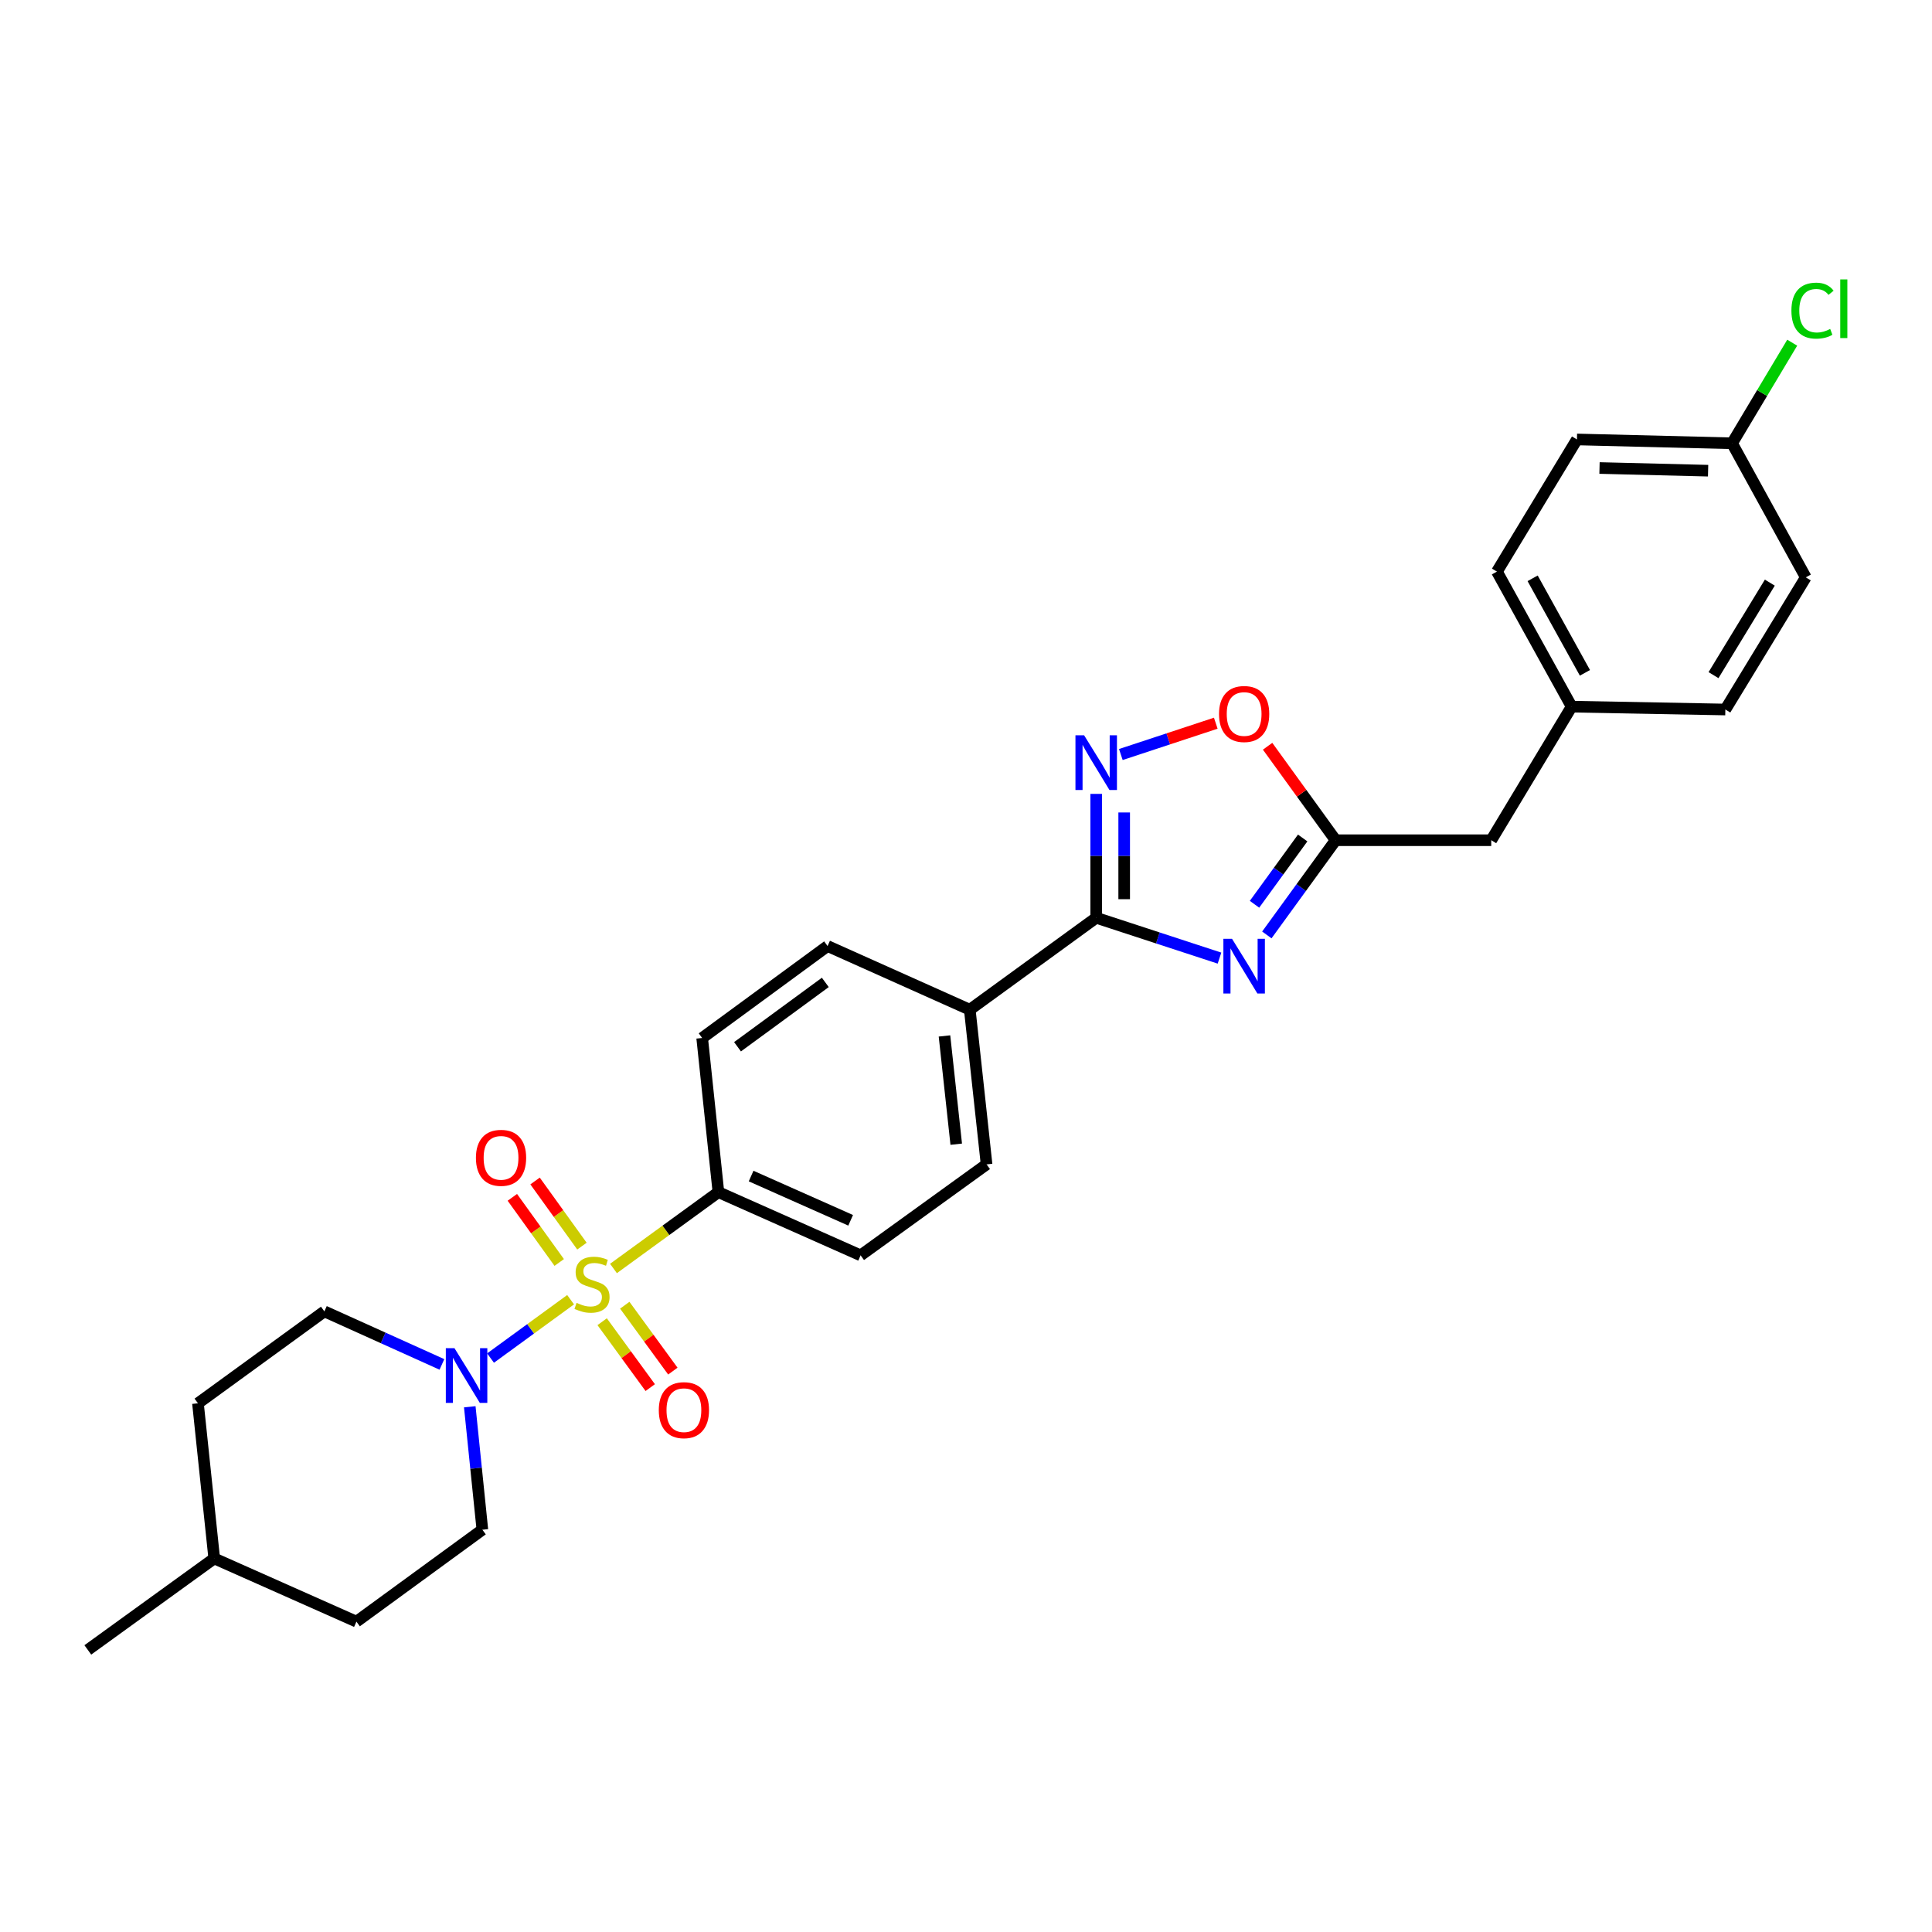 <?xml version='1.0' encoding='iso-8859-1'?>
<svg version='1.1' baseProfile='full'
              xmlns='http://www.w3.org/2000/svg'
                      xmlns:rdkit='http://www.rdkit.org/xml'
                      xmlns:xlink='http://www.w3.org/1999/xlink'
                  xml:space='preserve'
width='1000px' height='1000px' viewBox='0 0 1000 1000'>
<!-- END OF HEADER -->
<rect style='opacity:1.0;fill:#FFFFFF;stroke:none' width='1000' height='1000' x='0' y='0'> </rect>
<path class='bond-3' d='M 295.342,672.726 L 274.622,687.83' style='fill:none;fill-rule:evenodd;stroke:#CCCC00;stroke-width:6px;stroke-linecap:butt;stroke-linejoin:miter;stroke-opacity:1' />
<path class='bond-3' d='M 274.622,687.83 L 253.903,702.934' style='fill:none;fill-rule:evenodd;stroke:#0000FF;stroke-width:6px;stroke-linecap:butt;stroke-linejoin:miter;stroke-opacity:1' />
<path class='bond-6' d='M 317.534,656.565 L 344.691,636.808' style='fill:none;fill-rule:evenodd;stroke:#CCCC00;stroke-width:6px;stroke-linecap:butt;stroke-linejoin:miter;stroke-opacity:1' />
<path class='bond-6' d='M 344.691,636.808 L 371.848,617.05' style='fill:none;fill-rule:evenodd;stroke:#000000;stroke-width:6px;stroke-linecap:butt;stroke-linejoin:miter;stroke-opacity:1' />
<path class='bond-7' d='M 301.214,644.995 L 289.081,628.137' style='fill:none;fill-rule:evenodd;stroke:#CCCC00;stroke-width:6px;stroke-linecap:butt;stroke-linejoin:miter;stroke-opacity:1' />
<path class='bond-7' d='M 289.081,628.137 L 276.948,611.279' style='fill:none;fill-rule:evenodd;stroke:#FF0000;stroke-width:6px;stroke-linecap:butt;stroke-linejoin:miter;stroke-opacity:1' />
<path class='bond-7' d='M 289.457,653.457 L 277.324,636.599' style='fill:none;fill-rule:evenodd;stroke:#CCCC00;stroke-width:6px;stroke-linecap:butt;stroke-linejoin:miter;stroke-opacity:1' />
<path class='bond-7' d='M 277.324,636.599 L 265.191,619.741' style='fill:none;fill-rule:evenodd;stroke:#FF0000;stroke-width:6px;stroke-linecap:butt;stroke-linejoin:miter;stroke-opacity:1' />
<path class='bond-8' d='M 311.678,684.119 L 324.12,701.17' style='fill:none;fill-rule:evenodd;stroke:#CCCC00;stroke-width:6px;stroke-linecap:butt;stroke-linejoin:miter;stroke-opacity:1' />
<path class='bond-8' d='M 324.12,701.17 L 336.563,718.221' style='fill:none;fill-rule:evenodd;stroke:#FF0000;stroke-width:6px;stroke-linecap:butt;stroke-linejoin:miter;stroke-opacity:1' />
<path class='bond-8' d='M 323.379,675.581 L 335.821,692.632' style='fill:none;fill-rule:evenodd;stroke:#CCCC00;stroke-width:6px;stroke-linecap:butt;stroke-linejoin:miter;stroke-opacity:1' />
<path class='bond-8' d='M 335.821,692.632 L 348.264,709.683' style='fill:none;fill-rule:evenodd;stroke:#FF0000;stroke-width:6px;stroke-linecap:butt;stroke-linejoin:miter;stroke-opacity:1' />
<path class='bond-0' d='M 631.208,495.917 L 599.3,485.478' style='fill:none;fill-rule:evenodd;stroke:#0000FF;stroke-width:6px;stroke-linecap:butt;stroke-linejoin:miter;stroke-opacity:1' />
<path class='bond-0' d='M 599.3,485.478 L 567.392,475.038' style='fill:none;fill-rule:evenodd;stroke:#000000;stroke-width:6px;stroke-linecap:butt;stroke-linejoin:miter;stroke-opacity:1' />
<path class='bond-4' d='M 655.713,483.915 L 673.517,459.407' style='fill:none;fill-rule:evenodd;stroke:#0000FF;stroke-width:6px;stroke-linecap:butt;stroke-linejoin:miter;stroke-opacity:1' />
<path class='bond-4' d='M 673.517,459.407 L 691.321,434.898' style='fill:none;fill-rule:evenodd;stroke:#000000;stroke-width:6px;stroke-linecap:butt;stroke-linejoin:miter;stroke-opacity:1' />
<path class='bond-4' d='M 649.335,468.049 L 661.798,450.893' style='fill:none;fill-rule:evenodd;stroke:#0000FF;stroke-width:6px;stroke-linecap:butt;stroke-linejoin:miter;stroke-opacity:1' />
<path class='bond-4' d='M 661.798,450.893 L 674.261,433.737' style='fill:none;fill-rule:evenodd;stroke:#000000;stroke-width:6px;stroke-linecap:butt;stroke-linejoin:miter;stroke-opacity:1' />
<path class='bond-1' d='M 567.392,475.038 L 501.958,522.63' style='fill:none;fill-rule:evenodd;stroke:#000000;stroke-width:6px;stroke-linecap:butt;stroke-linejoin:miter;stroke-opacity:1' />
<path class='bond-2' d='M 567.392,475.038 L 567.392,442.977' style='fill:none;fill-rule:evenodd;stroke:#000000;stroke-width:6px;stroke-linecap:butt;stroke-linejoin:miter;stroke-opacity:1' />
<path class='bond-2' d='M 567.392,442.977 L 567.392,410.917' style='fill:none;fill-rule:evenodd;stroke:#0000FF;stroke-width:6px;stroke-linecap:butt;stroke-linejoin:miter;stroke-opacity:1' />
<path class='bond-2' d='M 581.877,465.42 L 581.877,442.977' style='fill:none;fill-rule:evenodd;stroke:#000000;stroke-width:6px;stroke-linecap:butt;stroke-linejoin:miter;stroke-opacity:1' />
<path class='bond-2' d='M 581.877,442.977 L 581.877,420.535' style='fill:none;fill-rule:evenodd;stroke:#0000FF;stroke-width:6px;stroke-linecap:butt;stroke-linejoin:miter;stroke-opacity:1' />
<path class='bond-5' d='M 580.147,390.54 L 604.715,382.433' style='fill:none;fill-rule:evenodd;stroke:#0000FF;stroke-width:6px;stroke-linecap:butt;stroke-linejoin:miter;stroke-opacity:1' />
<path class='bond-5' d='M 604.715,382.433 L 629.283,374.325' style='fill:none;fill-rule:evenodd;stroke:#FF0000;stroke-width:6px;stroke-linecap:butt;stroke-linejoin:miter;stroke-opacity:1' />
<path class='bond-10' d='M 243.153,728.143 L 246.413,759.959' style='fill:none;fill-rule:evenodd;stroke:#0000FF;stroke-width:6px;stroke-linecap:butt;stroke-linejoin:miter;stroke-opacity:1' />
<path class='bond-10' d='M 246.413,759.959 L 249.673,791.775' style='fill:none;fill-rule:evenodd;stroke:#000000;stroke-width:6px;stroke-linecap:butt;stroke-linejoin:miter;stroke-opacity:1' />
<path class='bond-11' d='M 228.738,706.22 L 198.317,692.493' style='fill:none;fill-rule:evenodd;stroke:#0000FF;stroke-width:6px;stroke-linecap:butt;stroke-linejoin:miter;stroke-opacity:1' />
<path class='bond-11' d='M 198.317,692.493 L 167.895,678.766' style='fill:none;fill-rule:evenodd;stroke:#000000;stroke-width:6px;stroke-linecap:butt;stroke-linejoin:miter;stroke-opacity:1' />
<path class='bond-16' d='M 691.321,434.898 L 771.86,434.898' style='fill:none;fill-rule:evenodd;stroke:#000000;stroke-width:6px;stroke-linecap:butt;stroke-linejoin:miter;stroke-opacity:1' />
<path class='bond-30' d='M 691.321,434.898 L 673.716,410.579' style='fill:none;fill-rule:evenodd;stroke:#000000;stroke-width:6px;stroke-linecap:butt;stroke-linejoin:miter;stroke-opacity:1' />
<path class='bond-30' d='M 673.716,410.579 L 656.11,386.26' style='fill:none;fill-rule:evenodd;stroke:#FF0000;stroke-width:6px;stroke-linecap:butt;stroke-linejoin:miter;stroke-opacity:1' />
<path class='bond-12' d='M 371.848,617.05 L 445.45,649.771' style='fill:none;fill-rule:evenodd;stroke:#000000;stroke-width:6px;stroke-linecap:butt;stroke-linejoin:miter;stroke-opacity:1' />
<path class='bond-12' d='M 388.773,608.722 L 440.294,631.627' style='fill:none;fill-rule:evenodd;stroke:#000000;stroke-width:6px;stroke-linecap:butt;stroke-linejoin:miter;stroke-opacity:1' />
<path class='bond-13' d='M 371.848,617.05 L 363.439,537.261' style='fill:none;fill-rule:evenodd;stroke:#000000;stroke-width:6px;stroke-linecap:butt;stroke-linejoin:miter;stroke-opacity:1' />
<path class='bond-9' d='M 501.958,522.63 L 428.349,489.668' style='fill:none;fill-rule:evenodd;stroke:#000000;stroke-width:6px;stroke-linecap:butt;stroke-linejoin:miter;stroke-opacity:1' />
<path class='bond-28' d='M 501.958,522.63 L 510.65,602.678' style='fill:none;fill-rule:evenodd;stroke:#000000;stroke-width:6px;stroke-linecap:butt;stroke-linejoin:miter;stroke-opacity:1' />
<path class='bond-28' d='M 488.861,536.201 L 494.945,592.234' style='fill:none;fill-rule:evenodd;stroke:#000000;stroke-width:6px;stroke-linecap:butt;stroke-linejoin:miter;stroke-opacity:1' />
<path class='bond-20' d='M 249.673,791.775 L 184.489,839.359' style='fill:none;fill-rule:evenodd;stroke:#000000;stroke-width:6px;stroke-linecap:butt;stroke-linejoin:miter;stroke-opacity:1' />
<path class='bond-19' d='M 167.895,678.766 L 102.462,726.35' style='fill:none;fill-rule:evenodd;stroke:#000000;stroke-width:6px;stroke-linecap:butt;stroke-linejoin:miter;stroke-opacity:1' />
<path class='bond-14' d='M 445.45,649.771 L 510.65,602.678' style='fill:none;fill-rule:evenodd;stroke:#000000;stroke-width:6px;stroke-linecap:butt;stroke-linejoin:miter;stroke-opacity:1' />
<path class='bond-15' d='M 363.439,537.261 L 428.349,489.668' style='fill:none;fill-rule:evenodd;stroke:#000000;stroke-width:6px;stroke-linecap:butt;stroke-linejoin:miter;stroke-opacity:1' />
<path class='bond-15' d='M 381.74,541.803 L 427.178,508.489' style='fill:none;fill-rule:evenodd;stroke:#000000;stroke-width:6px;stroke-linecap:butt;stroke-linejoin:miter;stroke-opacity:1' />
<path class='bond-17' d='M 771.86,434.898 L 813.481,365.755' style='fill:none;fill-rule:evenodd;stroke:#000000;stroke-width:6px;stroke-linecap:butt;stroke-linejoin:miter;stroke-opacity:1' />
<path class='bond-24' d='M 813.481,365.755 L 893.037,367.244' style='fill:none;fill-rule:evenodd;stroke:#000000;stroke-width:6px;stroke-linecap:butt;stroke-linejoin:miter;stroke-opacity:1' />
<path class='bond-25' d='M 813.481,365.755 L 774.813,295.863' style='fill:none;fill-rule:evenodd;stroke:#000000;stroke-width:6px;stroke-linecap:butt;stroke-linejoin:miter;stroke-opacity:1' />
<path class='bond-25' d='M 820.355,348.259 L 793.288,299.335' style='fill:none;fill-rule:evenodd;stroke:#000000;stroke-width:6px;stroke-linecap:butt;stroke-linejoin:miter;stroke-opacity:1' />
<path class='bond-18' d='M 896.514,229.448 L 816.217,227.46' style='fill:none;fill-rule:evenodd;stroke:#000000;stroke-width:6px;stroke-linecap:butt;stroke-linejoin:miter;stroke-opacity:1' />
<path class='bond-18' d='M 884.111,243.631 L 827.903,242.239' style='fill:none;fill-rule:evenodd;stroke:#000000;stroke-width:6px;stroke-linecap:butt;stroke-linejoin:miter;stroke-opacity:1' />
<path class='bond-21' d='M 896.514,229.448 L 912.08,203.411' style='fill:none;fill-rule:evenodd;stroke:#000000;stroke-width:6px;stroke-linecap:butt;stroke-linejoin:miter;stroke-opacity:1' />
<path class='bond-21' d='M 912.08,203.411 L 927.647,177.375' style='fill:none;fill-rule:evenodd;stroke:#00CC00;stroke-width:6px;stroke-linecap:butt;stroke-linejoin:miter;stroke-opacity:1' />
<path class='bond-31' d='M 896.514,229.448 L 934.674,298.841' style='fill:none;fill-rule:evenodd;stroke:#000000;stroke-width:6px;stroke-linecap:butt;stroke-linejoin:miter;stroke-opacity:1' />
<path class='bond-26' d='M 102.462,726.35 L 110.888,806.647' style='fill:none;fill-rule:evenodd;stroke:#000000;stroke-width:6px;stroke-linecap:butt;stroke-linejoin:miter;stroke-opacity:1' />
<path class='bond-29' d='M 184.489,839.359 L 110.888,806.647' style='fill:none;fill-rule:evenodd;stroke:#000000;stroke-width:6px;stroke-linecap:butt;stroke-linejoin:miter;stroke-opacity:1' />
<path class='bond-22' d='M 934.674,298.841 L 893.037,367.244' style='fill:none;fill-rule:evenodd;stroke:#000000;stroke-width:6px;stroke-linecap:butt;stroke-linejoin:miter;stroke-opacity:1' />
<path class='bond-22' d='M 916.055,301.57 L 886.909,349.451' style='fill:none;fill-rule:evenodd;stroke:#000000;stroke-width:6px;stroke-linecap:butt;stroke-linejoin:miter;stroke-opacity:1' />
<path class='bond-23' d='M 816.217,227.46 L 774.813,295.863' style='fill:none;fill-rule:evenodd;stroke:#000000;stroke-width:6px;stroke-linecap:butt;stroke-linejoin:miter;stroke-opacity:1' />
<path class='bond-27' d='M 110.888,806.647 L 45.455,853.989' style='fill:none;fill-rule:evenodd;stroke:#000000;stroke-width:6px;stroke-linecap:butt;stroke-linejoin:miter;stroke-opacity:1' />
<path  class='atom-0' d='M 298.431 674.363
Q 298.751 674.483, 300.071 675.043
Q 301.391 675.603, 302.831 675.963
Q 304.311 676.283, 305.751 676.283
Q 308.431 676.283, 309.991 675.003
Q 311.551 673.683, 311.551 671.403
Q 311.551 669.843, 310.751 668.883
Q 309.991 667.923, 308.791 667.403
Q 307.591 666.883, 305.591 666.283
Q 303.071 665.523, 301.551 664.803
Q 300.071 664.083, 298.991 662.563
Q 297.951 661.043, 297.951 658.483
Q 297.951 654.923, 300.351 652.723
Q 302.791 650.523, 307.591 650.523
Q 310.871 650.523, 314.591 652.083
L 313.671 655.163
Q 310.271 653.763, 307.711 653.763
Q 304.951 653.763, 303.431 654.923
Q 301.911 656.043, 301.951 658.003
Q 301.951 659.523, 302.711 660.443
Q 303.511 661.363, 304.631 661.883
Q 305.791 662.403, 307.711 663.003
Q 310.271 663.803, 311.791 664.603
Q 313.311 665.403, 314.391 667.043
Q 315.511 668.643, 315.511 671.403
Q 315.511 675.323, 312.871 677.443
Q 310.271 679.523, 305.911 679.523
Q 303.391 679.523, 301.471 678.963
Q 299.591 678.443, 297.351 677.523
L 298.431 674.363
' fill='#CCCC00'/>
<path  class='atom-1' d='M 637.703 485.93
L 646.983 500.93
Q 647.903 502.41, 649.383 505.09
Q 650.863 507.77, 650.943 507.93
L 650.943 485.93
L 654.703 485.93
L 654.703 514.25
L 650.823 514.25
L 640.863 497.85
Q 639.703 495.93, 638.463 493.73
Q 637.263 491.53, 636.903 490.85
L 636.903 514.25
L 633.223 514.25
L 633.223 485.93
L 637.703 485.93
' fill='#0000FF'/>
<path  class='atom-3' d='M 561.132 380.589
L 570.412 395.589
Q 571.332 397.069, 572.812 399.749
Q 574.292 402.429, 574.372 402.589
L 574.372 380.589
L 578.132 380.589
L 578.132 408.909
L 574.252 408.909
L 564.292 392.509
Q 563.132 390.589, 561.892 388.389
Q 560.692 386.189, 560.332 385.509
L 560.332 408.909
L 556.652 408.909
L 556.652 380.589
L 561.132 380.589
' fill='#0000FF'/>
<path  class='atom-4' d='M 235.237 697.817
L 244.517 712.817
Q 245.437 714.297, 246.917 716.977
Q 248.397 719.657, 248.477 719.817
L 248.477 697.817
L 252.237 697.817
L 252.237 726.137
L 248.357 726.137
L 238.397 709.737
Q 237.237 707.817, 235.997 705.617
Q 234.797 703.417, 234.437 702.737
L 234.437 726.137
L 230.757 726.137
L 230.757 697.817
L 235.237 697.817
' fill='#0000FF'/>
<path  class='atom-6' d='M 630.963 369.561
Q 630.963 362.761, 634.323 358.961
Q 637.683 355.161, 643.963 355.161
Q 650.243 355.161, 653.603 358.961
Q 656.963 362.761, 656.963 369.561
Q 656.963 376.441, 653.563 380.361
Q 650.163 384.241, 643.963 384.241
Q 637.723 384.241, 634.323 380.361
Q 630.963 376.481, 630.963 369.561
M 643.963 381.041
Q 648.283 381.041, 650.603 378.161
Q 652.963 375.241, 652.963 369.561
Q 652.963 364.001, 650.603 361.201
Q 648.283 358.361, 643.963 358.361
Q 639.643 358.361, 637.283 361.161
Q 634.963 363.961, 634.963 369.561
Q 634.963 375.281, 637.283 378.161
Q 639.643 381.041, 643.963 381.041
' fill='#FF0000'/>
<path  class='atom-8' d='M 246.338 599.289
Q 246.338 592.489, 249.698 588.689
Q 253.058 584.889, 259.338 584.889
Q 265.618 584.889, 268.978 588.689
Q 272.338 592.489, 272.338 599.289
Q 272.338 606.169, 268.938 610.089
Q 265.538 613.969, 259.338 613.969
Q 253.098 613.969, 249.698 610.089
Q 246.338 606.209, 246.338 599.289
M 259.338 610.769
Q 263.658 610.769, 265.978 607.889
Q 268.338 604.969, 268.338 599.289
Q 268.338 593.729, 265.978 590.929
Q 263.658 588.089, 259.338 588.089
Q 255.018 588.089, 252.658 590.889
Q 250.338 593.689, 250.338 599.289
Q 250.338 605.009, 252.658 607.889
Q 255.018 610.769, 259.338 610.769
' fill='#FF0000'/>
<path  class='atom-9' d='M 340.991 729.898
Q 340.991 723.098, 344.351 719.298
Q 347.711 715.498, 353.991 715.498
Q 360.271 715.498, 363.631 719.298
Q 366.991 723.098, 366.991 729.898
Q 366.991 736.778, 363.591 740.698
Q 360.191 744.578, 353.991 744.578
Q 347.751 744.578, 344.351 740.698
Q 340.991 736.818, 340.991 729.898
M 353.991 741.378
Q 358.311 741.378, 360.631 738.498
Q 362.991 735.578, 362.991 729.898
Q 362.991 724.338, 360.631 721.538
Q 358.311 718.698, 353.991 718.698
Q 349.671 718.698, 347.311 721.498
Q 344.991 724.298, 344.991 729.898
Q 344.991 735.618, 347.311 738.498
Q 349.671 741.378, 353.991 741.378
' fill='#FF0000'/>
<path  class='atom-22' d='M 927.231 160.786
Q 927.231 153.746, 930.511 150.066
Q 933.831 146.346, 940.111 146.346
Q 945.951 146.346, 949.071 150.466
L 946.431 152.626
Q 944.151 149.626, 940.111 149.626
Q 935.831 149.626, 933.551 152.506
Q 931.311 155.346, 931.311 160.786
Q 931.311 166.386, 933.631 169.266
Q 935.991 172.146, 940.551 172.146
Q 943.671 172.146, 947.311 170.266
L 948.431 173.266
Q 946.951 174.226, 944.711 174.786
Q 942.471 175.346, 939.991 175.346
Q 933.831 175.346, 930.511 171.586
Q 927.231 167.826, 927.231 160.786
' fill='#00CC00'/>
<path  class='atom-22' d='M 952.511 144.626
L 956.191 144.626
L 956.191 174.986
L 952.511 174.986
L 952.511 144.626
' fill='#00CC00'/>
</svg>
